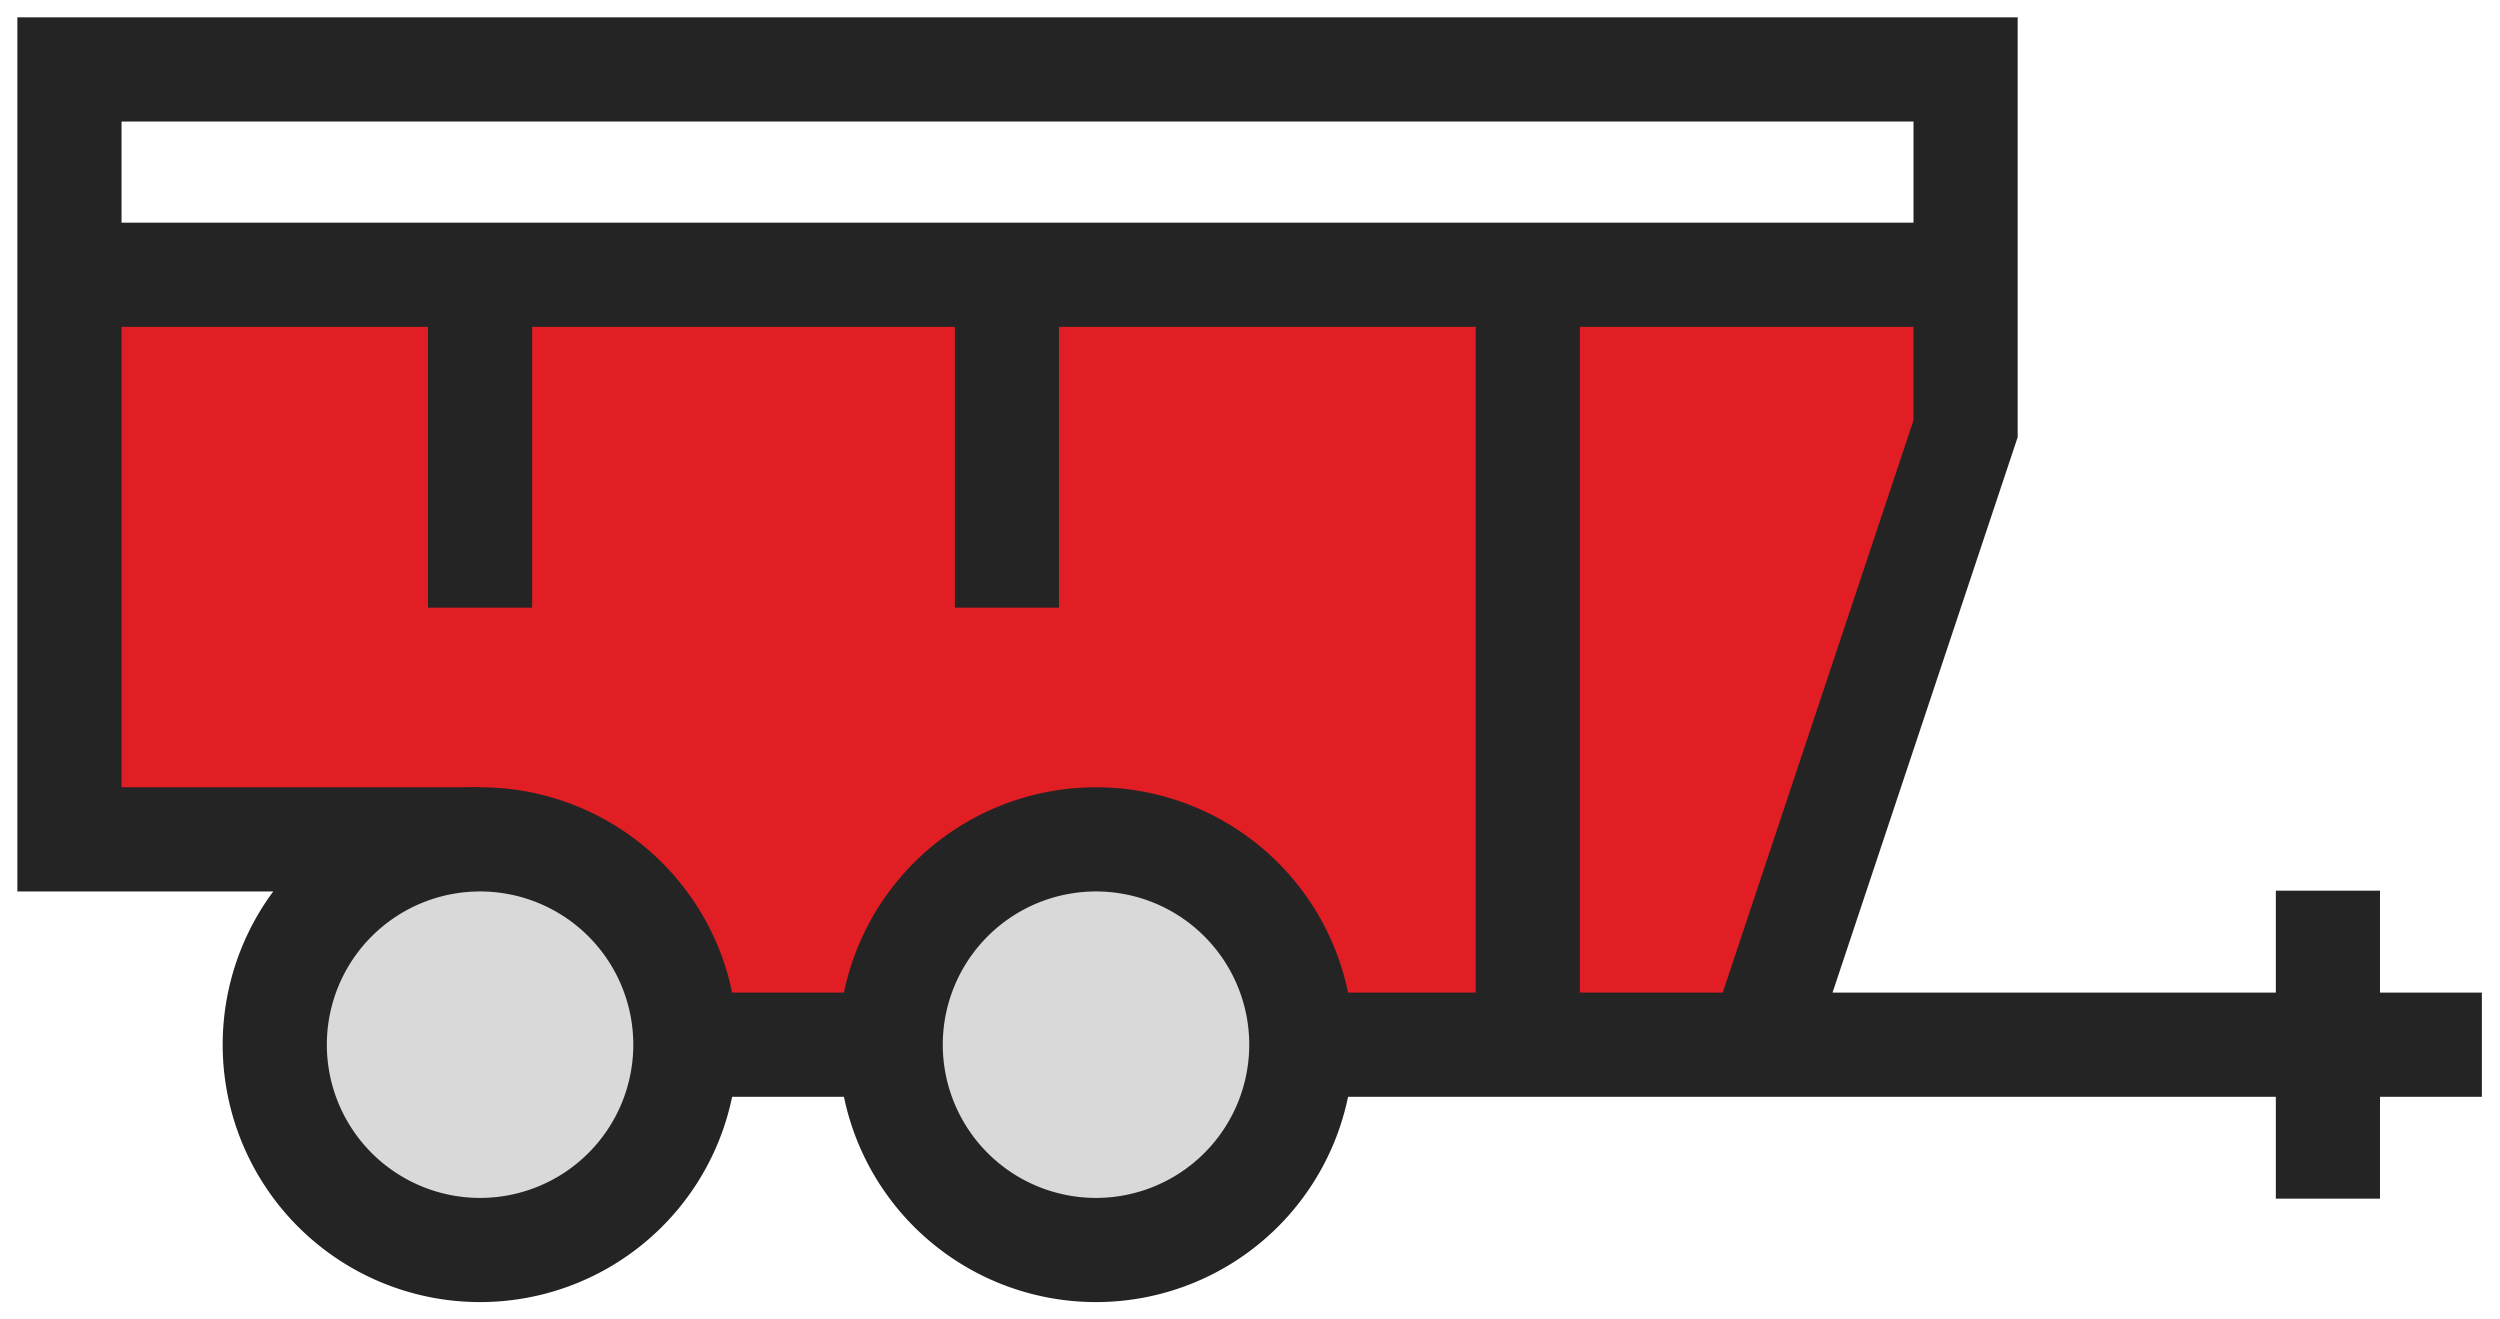 <svg width="72" height="38" viewBox="0 0 72 38" fill="none" xmlns="http://www.w3.org/2000/svg">
    <path d="M2 24V8h54.5v4.5l-6 17.5h-13c0-2.5-2-6-6-6S26 27.5 26 30h-6s-1-6-6-6H2z" fill="#E01E24"/>
    <path d="M13.826 24.174H2V2h54.609v10.348l-5.913 17.739H37.478M71.478 30.087H48.5M19.74 30.087h5.912M67.044 25.652v8.87M2 7.913h54.5M13.826 17.5V8M44 29V8M29 17.5V8" stroke="#242424" stroke-width="3" stroke-miterlimit="10"/>
    <path d="M13.826 36a5.913 5.913 0 1 0 0-11.826 5.913 5.913 0 0 0 0 11.826zM31.565 36a5.913 5.913 0 1 0 0-11.826 5.913 5.913 0 0 0 0 11.826z" fill="#D9D9D9" stroke="#242424" stroke-width="3" stroke-miterlimit="10"/>
</svg>
